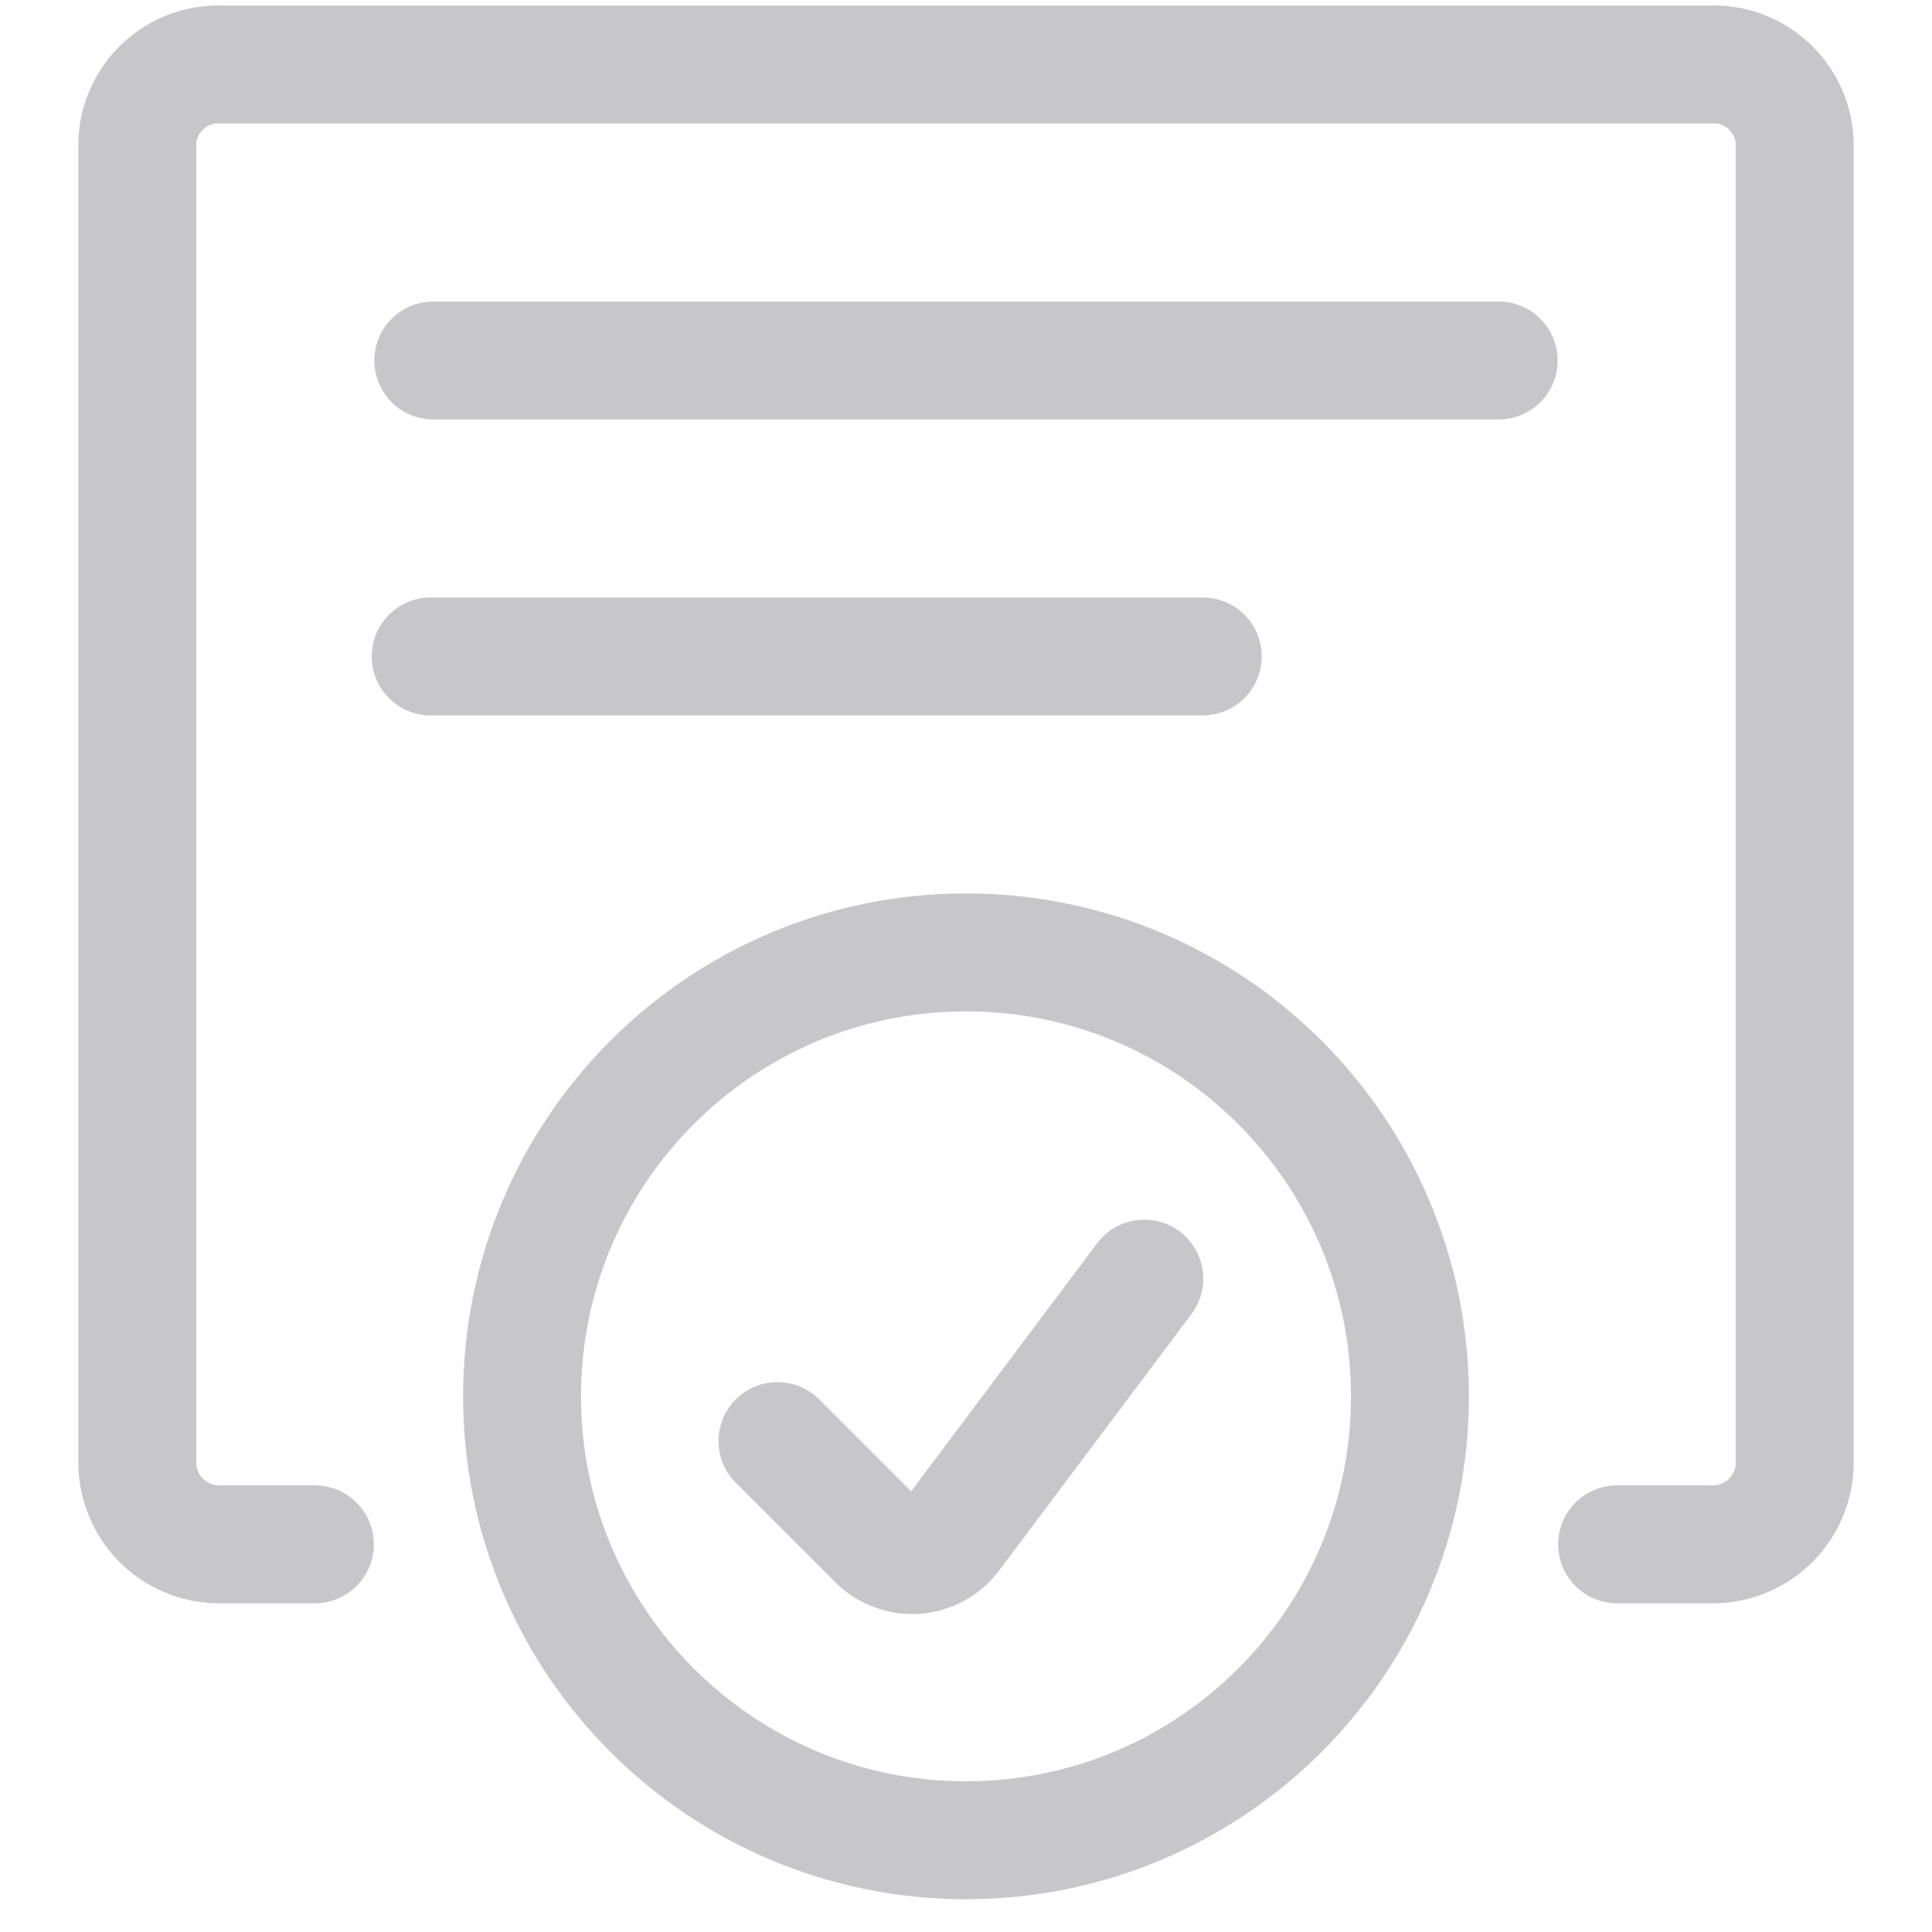 <svg width="51" height="51" viewBox="0 0 51 51" fill="none" xmlns="http://www.w3.org/2000/svg">
<g clip-path="url(#clip0_1250_5846)">
<path d="M8.312 40.766H5.856C5.284 40.784 4.728 40.575 4.31 40.185C3.892 39.795 3.646 39.254 3.625 38.682V3.735C3.653 3.17 3.904 2.639 4.322 2.259C4.74 1.878 5.291 1.678 5.856 1.703H45.144C45.709 1.678 46.26 1.878 46.678 2.259C47.096 2.639 47.347 3.17 47.375 3.735V38.682C47.354 39.254 47.108 39.795 46.69 40.185C46.272 40.575 45.716 40.784 45.144 40.766H42.688" stroke="#C7C7CB" stroke-width="3.113" stroke-linecap="round" stroke-linejoin="round"/>
<path d="M11.438 9.516H39.562" stroke="#C7C7CB" stroke-width="3.113" stroke-linecap="round" stroke-linejoin="round"/>
<path d="M11.369 17.328H31.75" stroke="#C7C7CB" stroke-width="3.113" stroke-linecap="round" stroke-linejoin="round"/>
<path d="M25.5 48.578C31.972 48.578 37.219 43.332 37.219 36.86C37.219 30.387 31.972 25.141 25.5 25.141C19.028 25.141 13.781 30.387 13.781 36.86C13.781 43.332 19.028 48.578 25.5 48.578Z" stroke="#C7C7CB" stroke-width="3.113" stroke-linecap="round" stroke-linejoin="round"/>
<path d="M30.207 33.753L25.128 40.526C25.015 40.676 24.871 40.8 24.706 40.89C24.541 40.98 24.359 41.033 24.171 41.047C23.984 41.06 23.796 41.033 23.62 40.968C23.444 40.903 23.284 40.8 23.151 40.668L20.523 38.041" stroke="#C7C7CB" stroke-width="3.113" stroke-linecap="round" stroke-linejoin="round"/>
</g>
<defs>
<clipPath id="clip0_1250_5846">
<rect width="50" height="50" fill="white" transform="translate(0.5 0.141)"/>
</clipPath>
</defs>
</svg>
